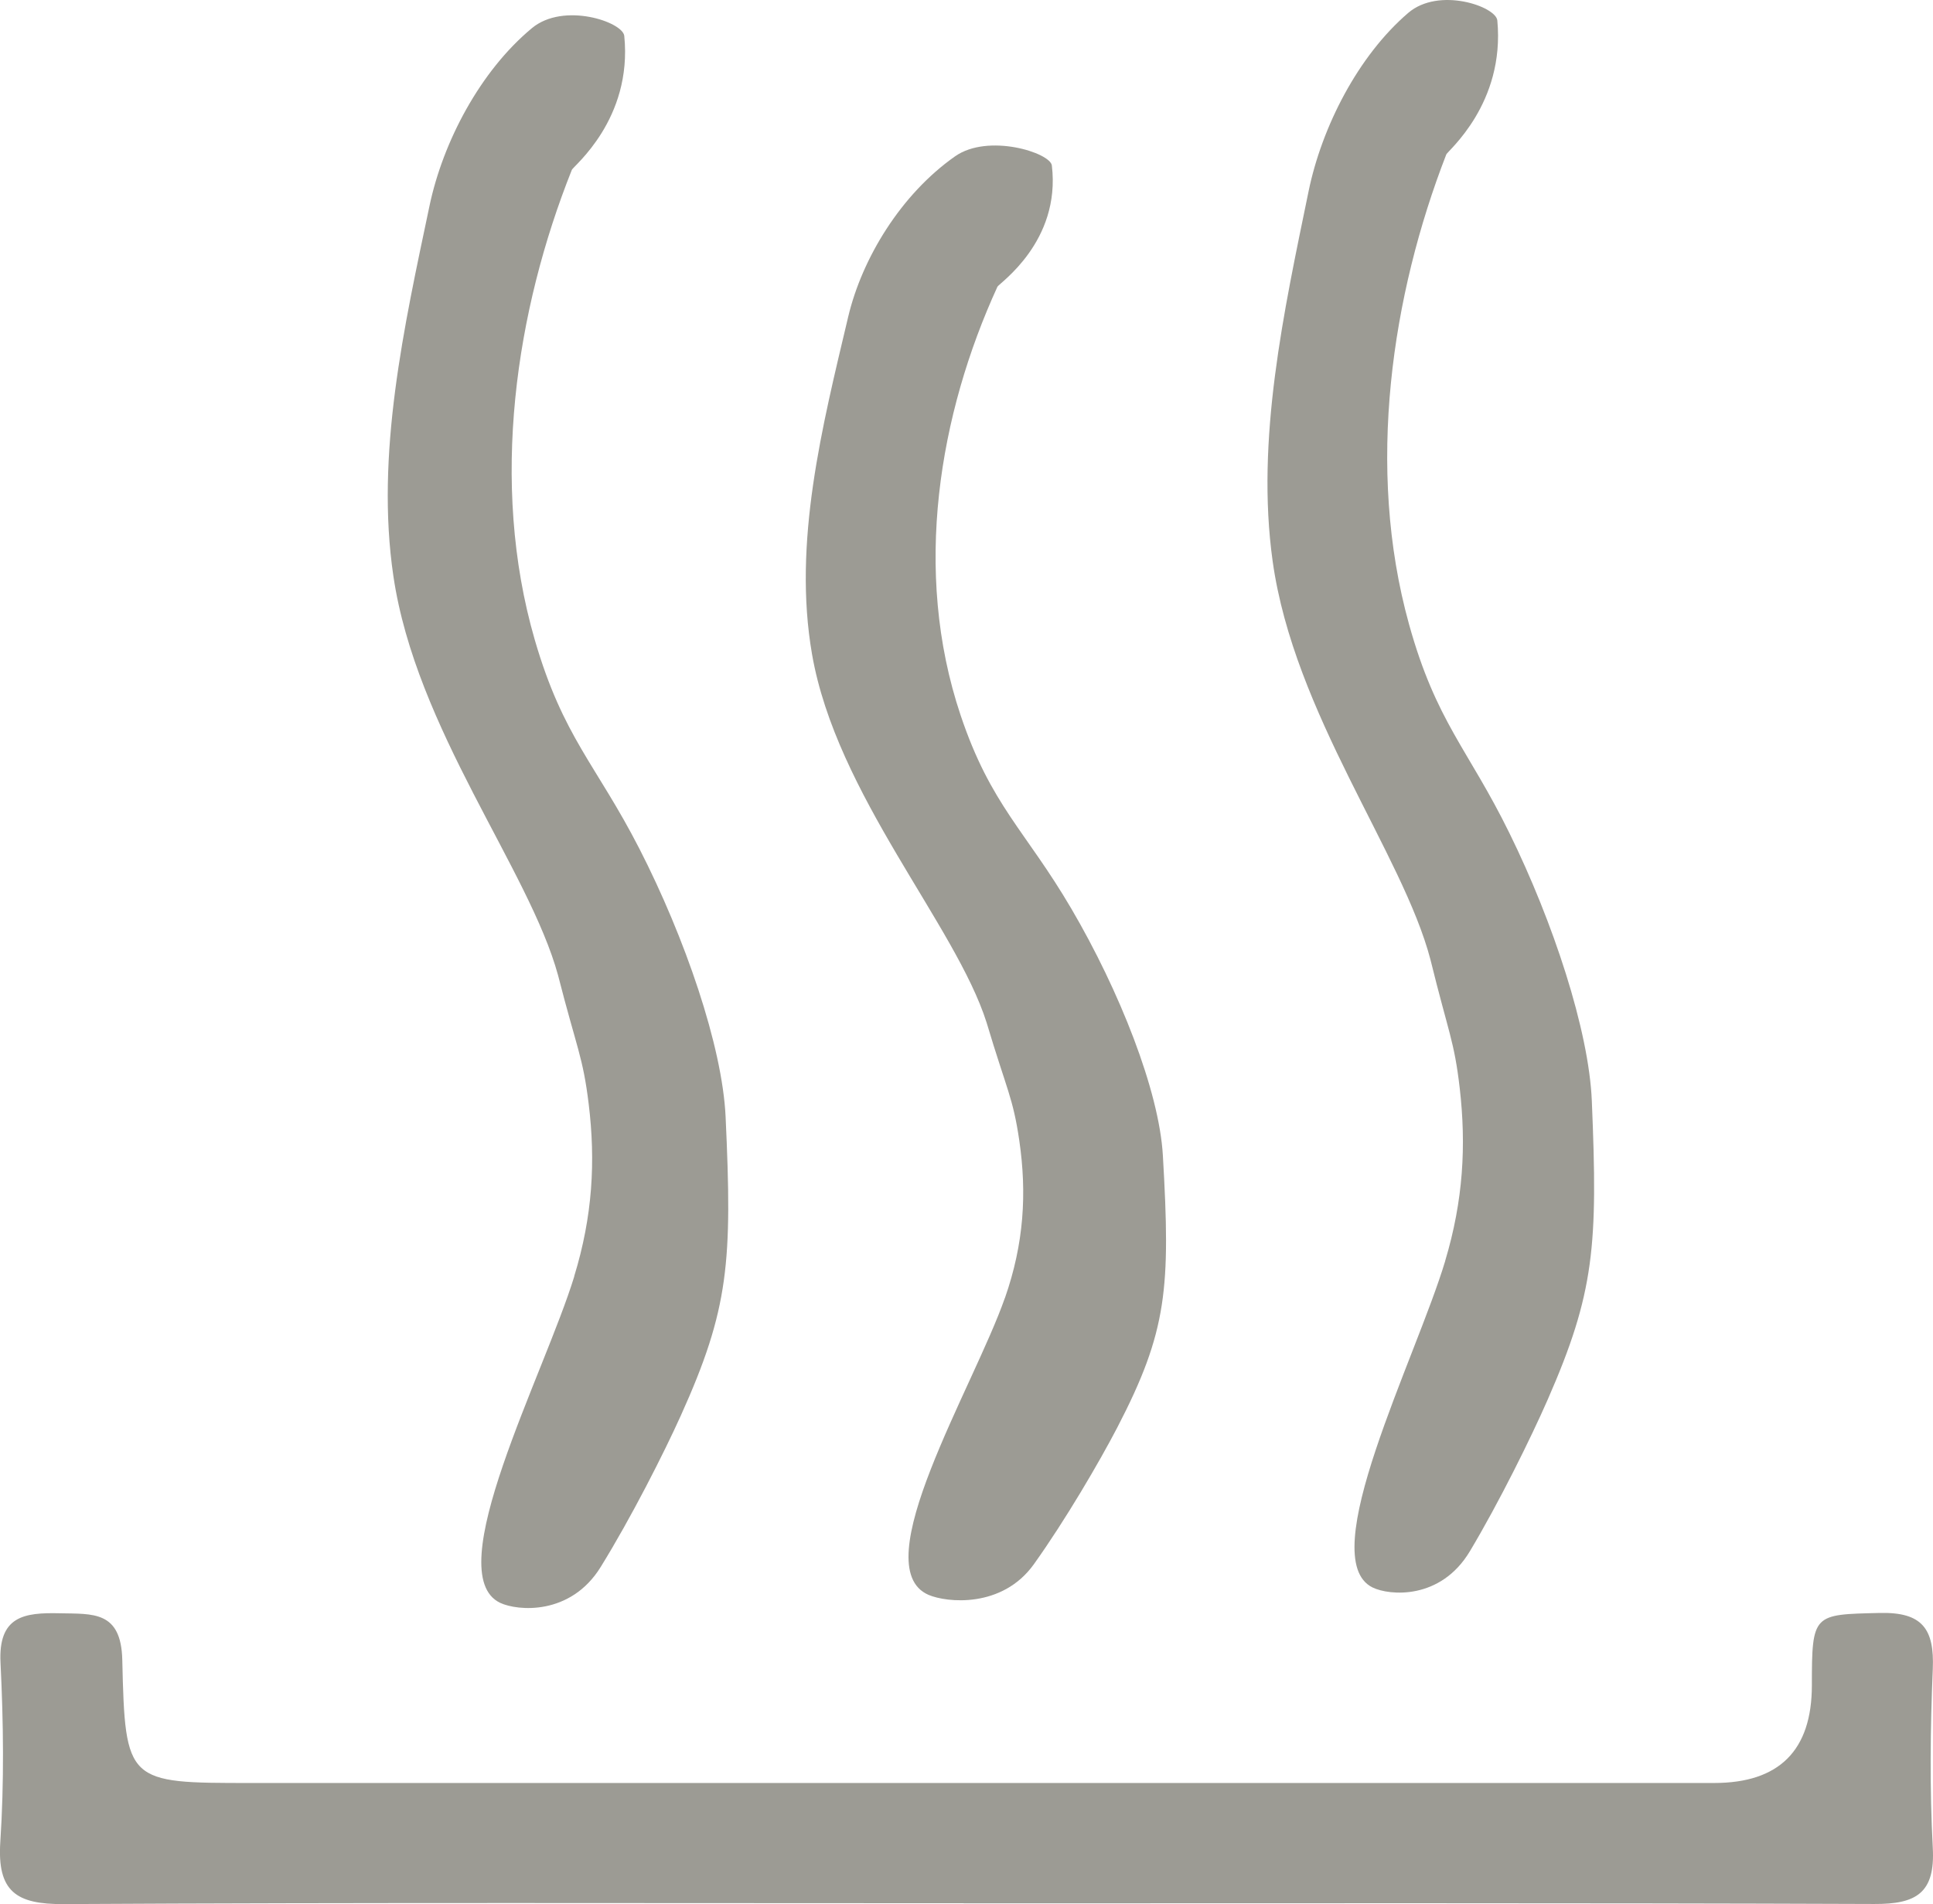 <svg xmlns="http://www.w3.org/2000/svg" id="Calque_2" data-name="Calque 2" viewBox="0 0 183.68 180.98"><defs><style>      .cls-1 {        fill: #9c9b94;        stroke-width: 0px;      }    </style></defs><g id="accessoires"><path class="cls-1" d="M91.57,180.89c-28.51,0-57.02-.08-85.53.08-4.51.03-6.32-1.2-6.01-5.92.37-5.64.3-11.34.02-16.99-.23-4.46,2.23-4.81,5.63-4.73,3.14.07,5.83-.25,5.94,4.43.27,11.72.46,11.7,12.22,11.7,46.35,0,92.7,0,139.04,0q9.28,0,9.29-9.27c0-6.84.12-6.74,6.44-6.89,4.07-.1,5.21,1.53,5.05,5.33-.24,5.66-.3,11.34,0,16.99.24,4.33-1.6,5.36-5.56,5.34-28.84-.11-57.69-.06-86.53-.06v-.02Z"></path><path class="cls-1" d="M54.56,121.31c1.76-5.73,2.04-10.96,1.38-16.38-.55-4.51-1.12-5.23-2.91-12.23-2.75-10.06-13.51-23.41-15.65-37.95-1.71-11.57,1.02-23.71,3.43-35.17,1.28-6.1,4.82-12.83,9.74-16.91,3.02-2.5,8.63-.58,8.77.74.8,7.93-4.85,12.39-4.98,12.73-5.31,13.31-7.85,29.72-3.53,44.65,2.7,9.3,5.84,11.86,9.95,19.88,4.31,8.42,7.88,18.75,8.19,25.48.64,13.78.33,18.23-4.26,28.4-1.6,3.55-4.72,9.71-7.61,14.38-2.87,4.65-7.92,4.18-9.55,3.41-5.84-2.78,4.19-21.73,7.04-31.03Z"></path><path class="cls-1" d="M95.49,123.37c1.82-5.2,2.09-9.97,1.37-14.94-.6-4.13-1.19-4.81-3.11-11.24-2.93-9.25-14.28-21.68-16.59-35.02-1.84-10.61.97-21.64,3.44-32.07,1.32-5.55,5-11.62,10.15-15.24,3.15-2.22,9.06-.34,9.2.87.87,7.26-5.03,11.21-5.17,11.52-5.52,12.05-8.11,26.99-3.5,40.73,2.87,8.55,6.18,10.97,10.52,18.38,4.56,7.78,8.35,17.31,8.7,23.47.73,12.6.43,16.67-4.34,25.86-1.67,3.21-4.91,8.77-7.92,12.98s-8.29,3.65-10.01,2.91c-6.14-2.67,4.3-19.77,7.25-28.2Z"></path><path class="cls-1" d="M137.33,119.82c1.72-5.74,2-10.96,1.38-16.38-.52-4.51-1.06-5.23-2.78-12.22-2.62-10.05-12.97-23.36-15-37.89-1.61-11.56,1.06-23.7,3.42-35.17,1.26-6.1,4.69-12.84,9.46-16.93,2.92-2.51,8.34-.61,8.47.71.75,7.92-4.72,12.4-4.85,12.74-5.17,13.32-7.68,29.74-3.54,44.65,2.58,9.29,5.61,11.84,9.54,19.85,4.13,8.4,7.55,18.72,7.83,25.45.58,13.77.26,18.23-4.2,28.41-1.56,3.56-4.59,9.72-7.39,14.4-2.79,4.66-7.66,4.21-9.24,3.44-5.63-2.76,4.11-21.74,6.9-31.04Z"></path></g></svg>